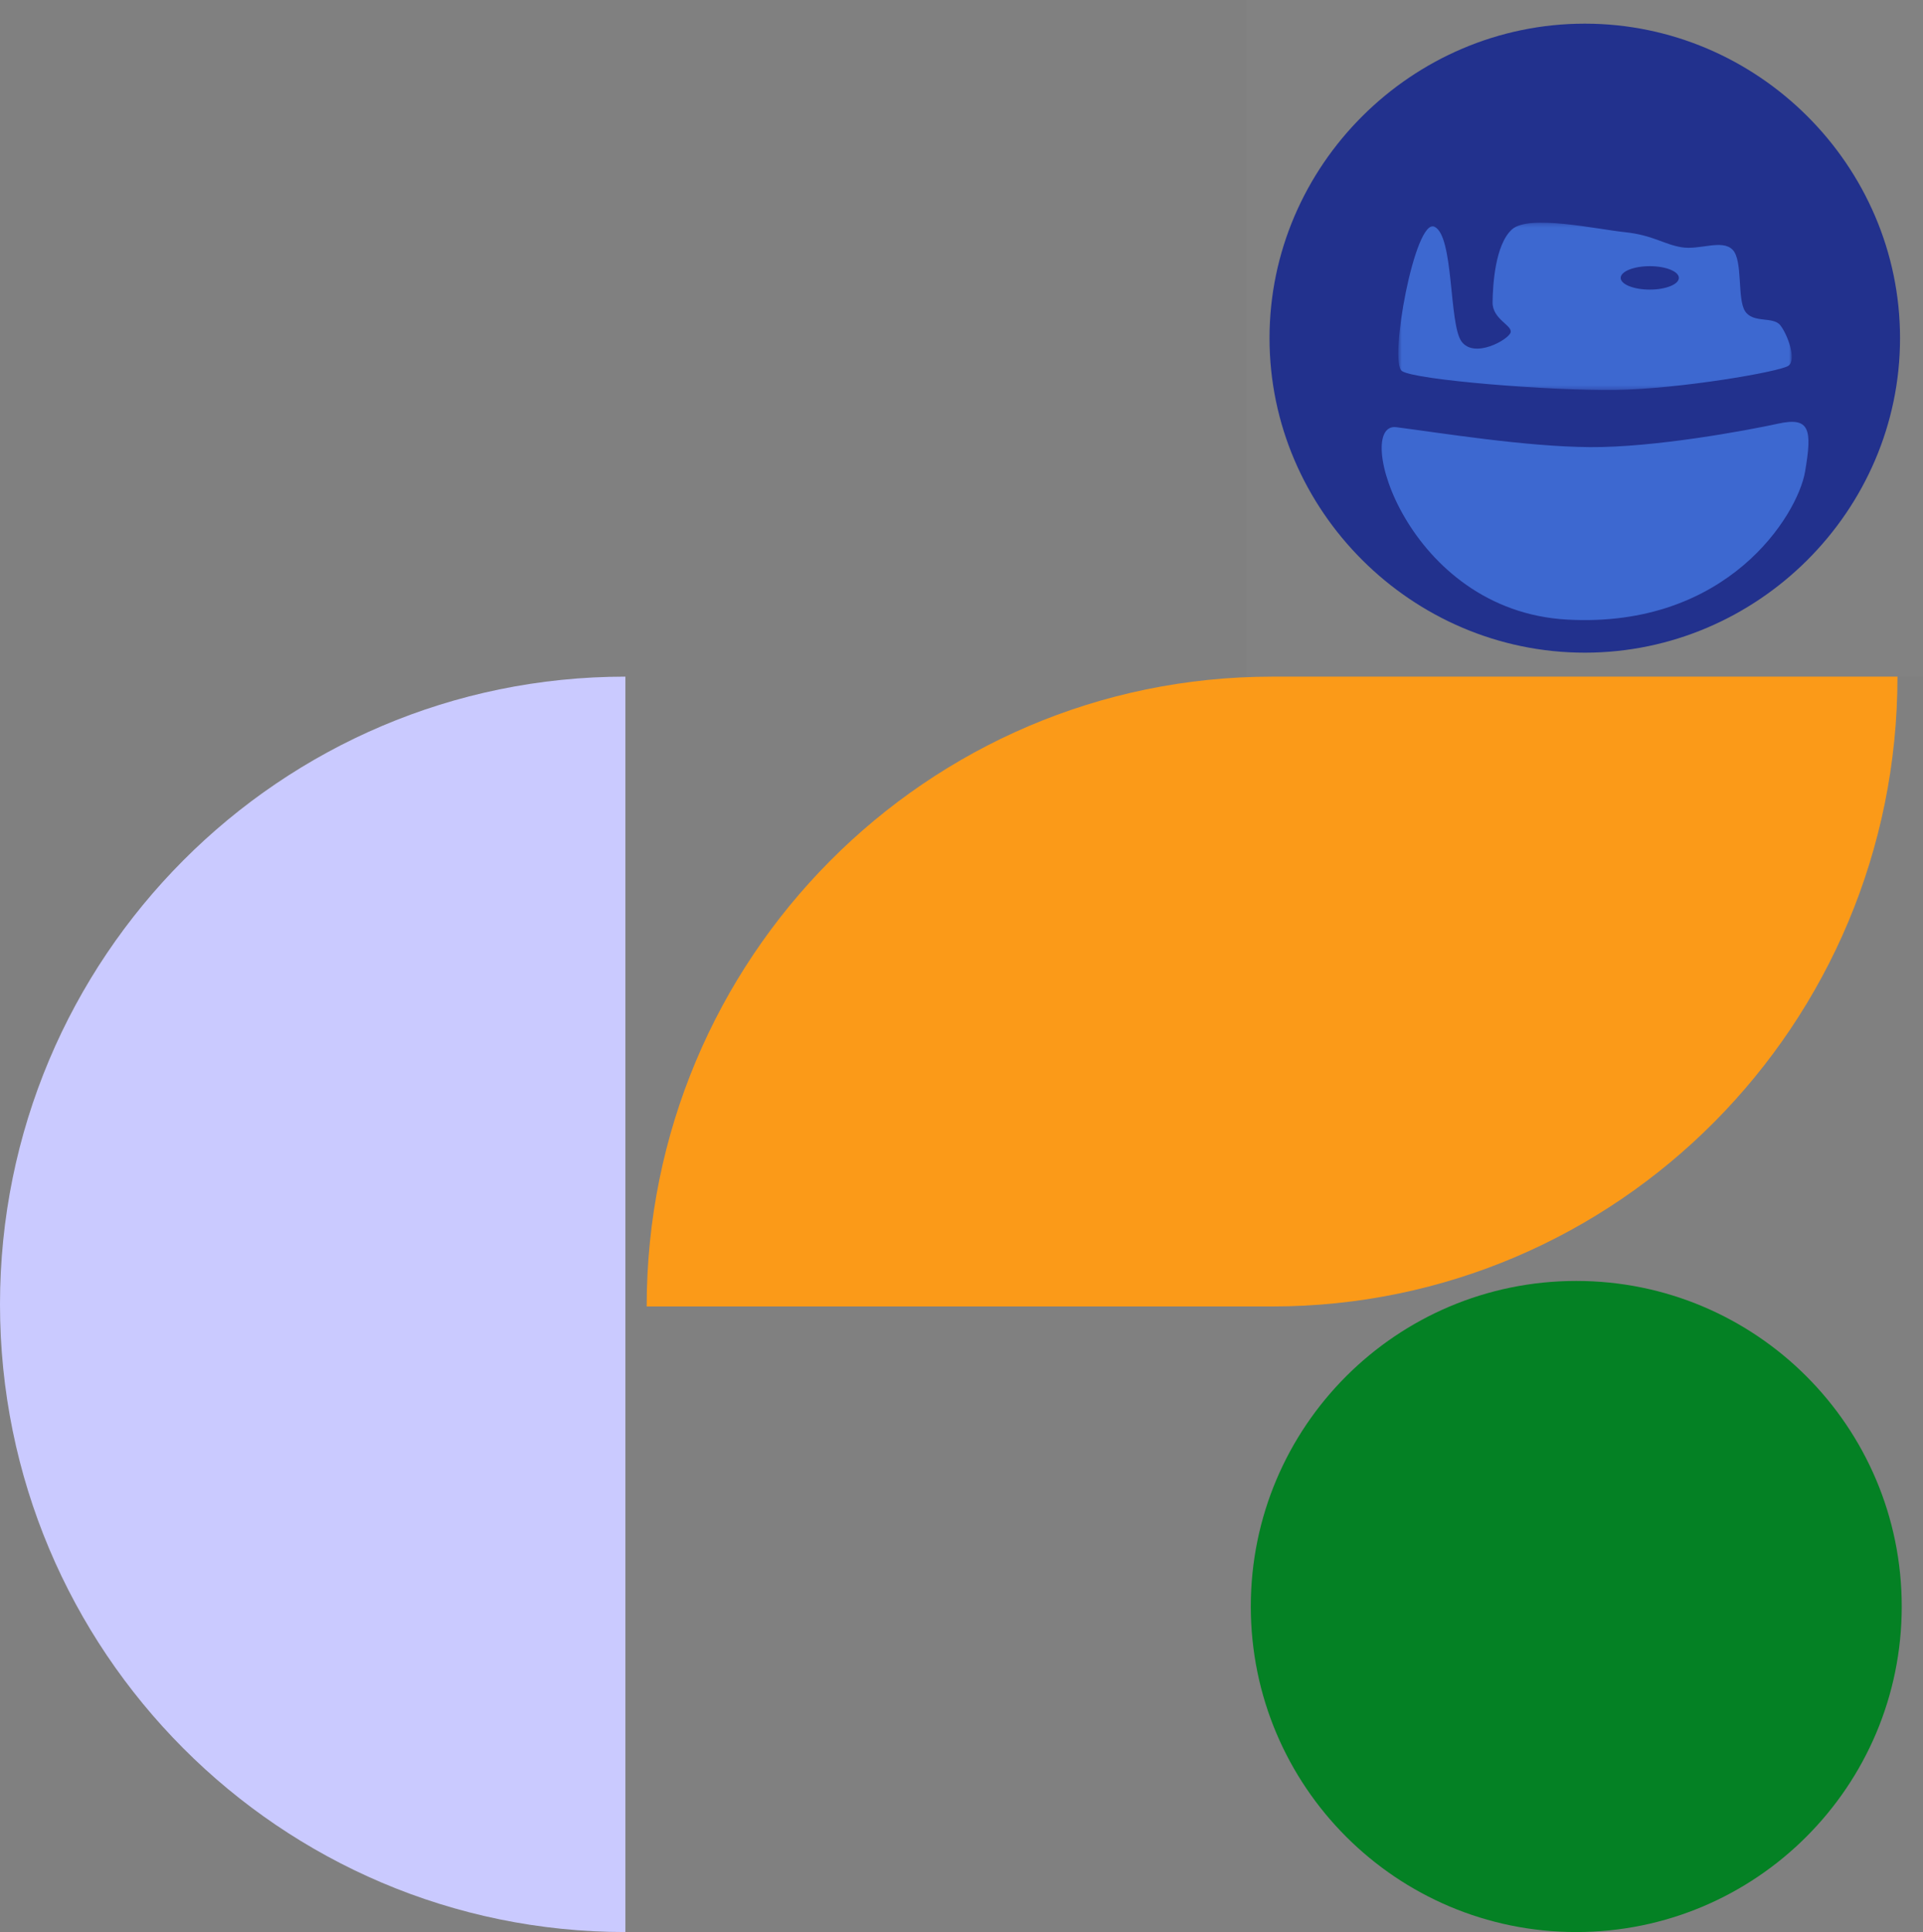 <svg width="452" height="454" viewBox="0 0 452 454" fill="none" xmlns="http://www.w3.org/2000/svg">
<rect x="0" y="0" width="452" height="454" fill="#808080" stroke="none"/>
<path d="M147 454C65.814 454 0 387.962 0 306.5C0 225.038 65.814 159 147 159C147 232.427 147 381.544 147 454Z" fill="#CACAFF"/>
<path fill-rule="evenodd" clip-rule="evenodd" d="M299 159C217.814 159 152 225.262 152 307H299C380.186 307 446 240.738 446 159H299Z" fill="#FB9A18"/>
<path d="M447 377.5C447 335.25 412.75 301 370.5 301C328.25 301 294 335.25 294 377.5C294 419.75 328.25 454 370.5 454C412.75 454 447 419.75 447 377.5Z" fill="#048124"/>
<path d="M452 0H293V159H452V0Z" fill="white" fill-opacity="0.016"/>
<path d="M298.4 79.463C298.4 38.902 331.868 5.558 372.502 5.558C413.171 5.558 446.603 38.902 446.603 79.463C446.603 119.989 413.171 153.368 372.502 153.368C331.868 153.368 298.4 119.989 298.4 79.463Z" fill="#22318D"/>
<path d="M328.215 100.385C338.513 101.704 358.551 104.965 373.72 105.069C388.888 105.173 410.457 101.183 417.937 99.552C425.382 97.922 426.008 100.801 424.269 110.898C422.494 120.995 406.143 147.677 368.362 145.595C330.581 143.514 317.883 99.032 328.215 100.385Z" fill="#3D68D0"/>
<mask id="mask0_14_280" style="mask-type:luminance" maskUnits="userSpaceOnUse" x="328" y="52" width="94" height="40">
<path d="M421.151 52.323H328.669V91.645H421.151V52.323Z" fill="white"/>
</mask>
<g mask="url(#mask0_14_280)">
<path fill-rule="evenodd" clip-rule="evenodd" d="M329.536 87.196C332.705 89.309 364.455 91.844 379.599 91.633C394.743 91.422 418.474 87.354 420.397 85.928C422.321 84.501 420.153 78.558 418.447 76.418C416.74 74.279 412.026 76.049 410.157 73.09C408.288 70.132 409.709 61.164 407.231 58.668C404.754 56.171 399.52 58.797 395.294 58.111C391.068 57.423 388.527 55.247 381.875 54.547C375.222 53.848 359.345 50.316 355.38 53.913C351.415 57.511 350.883 66.989 350.829 71.03C350.775 75.071 355.624 76.471 355.055 78.162C354.486 79.853 346.495 84.369 343.514 80.222C340.535 76.075 341.78 55.446 337.175 53.28C332.57 51.114 326.366 85.083 329.536 87.196Z" fill="#3D68D0"/>
<path fill-rule="evenodd" clip-rule="evenodd" d="M380.941 65.3C380.941 63.779 384.002 62.547 387.777 62.547C391.552 62.547 394.613 63.779 394.613 65.3C394.613 66.82 391.552 68.052 387.777 68.052C384.002 68.052 380.941 66.82 380.941 65.3Z" fill="#22318D"/>
</g>
</svg>
